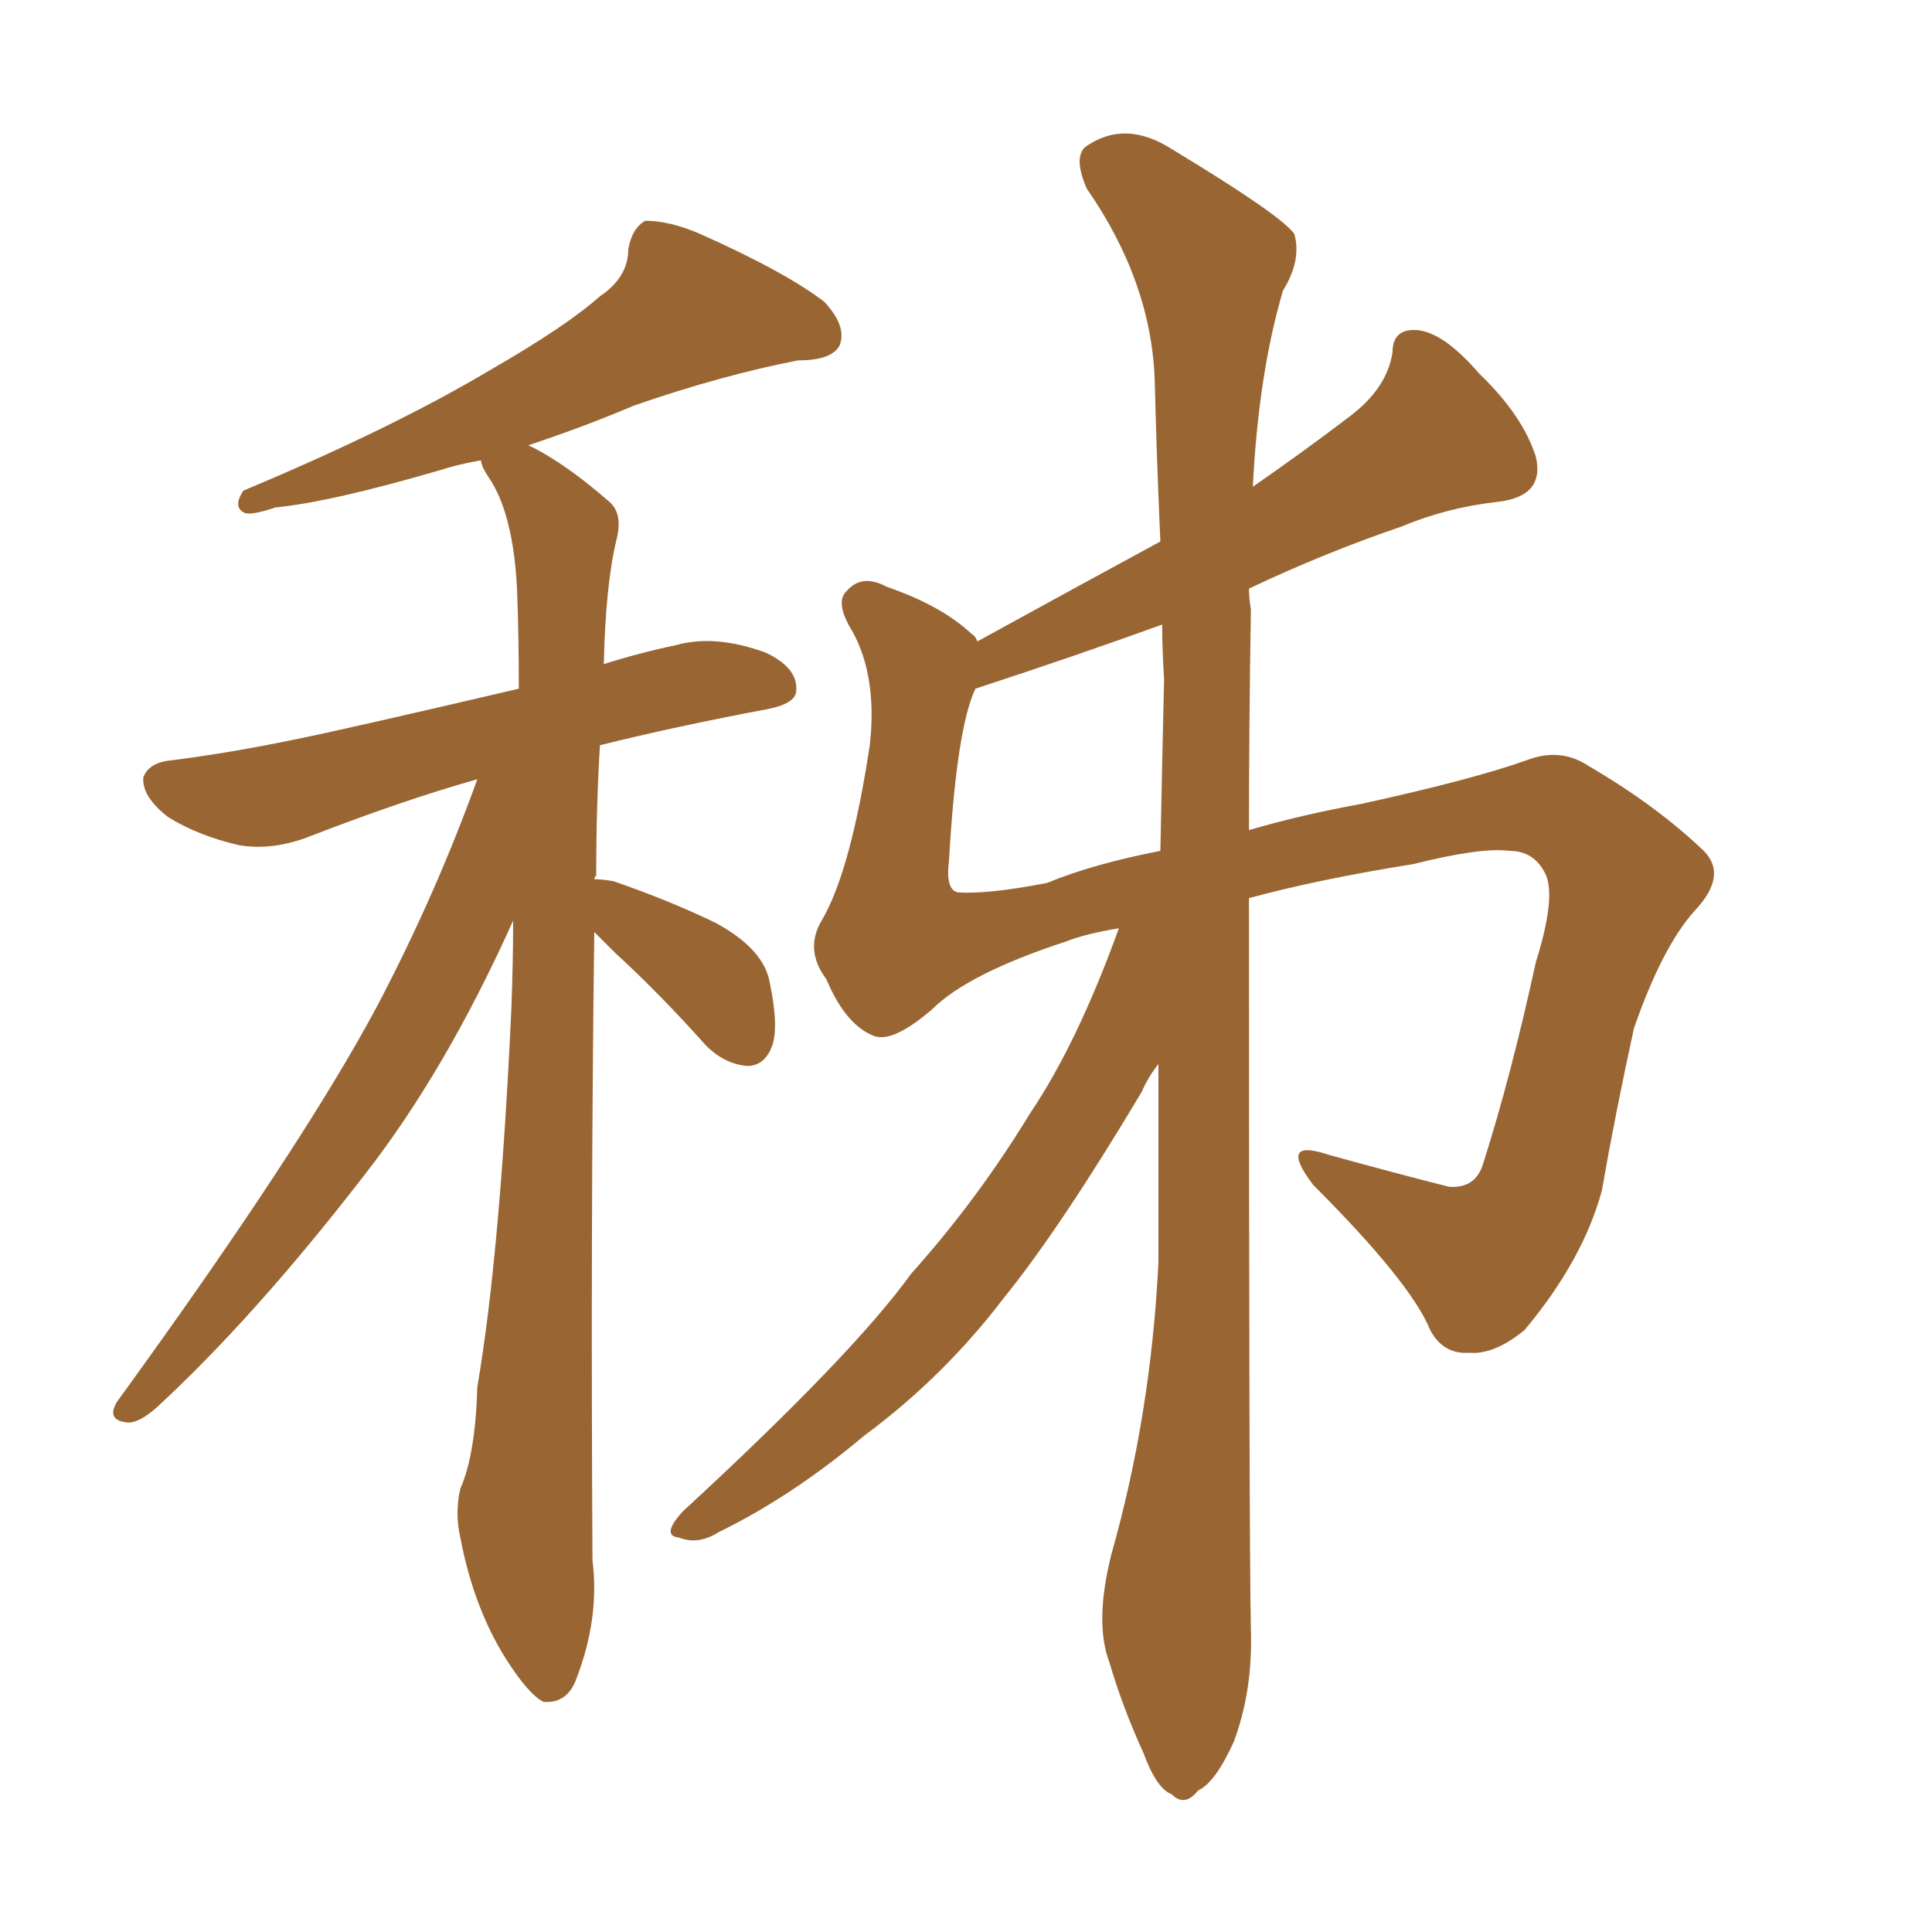 <svg xmlns="http://www.w3.org/2000/svg" xmlns:xlink="http://www.w3.org/1999/xlink" width="150" height="150"><path fill="#996633" padding="10" d="M46.14 72.36L46.14 72.36Q45.85 94.63 46.00 121.14L46.00 121.14Q46.58 125.68 44.68 130.52L44.68 130.52Q43.95 132.28 42.19 132.13L42.19 132.13Q41.02 131.54 39.26 128.76L39.26 128.76Q36.77 124.80 35.74 119.38L35.74 119.38Q35.30 117.48 35.74 115.58L35.74 115.58Q36.91 112.94 37.06 107.67L37.06 107.67Q38.82 97.41 39.70 78.37L39.70 78.37Q39.84 74.71 39.84 71.48L39.84 71.48Q34.57 83.20 28.27 91.26L28.27 91.26Q19.78 102.25 12.16 109.28L12.16 109.28Q10.84 110.45 9.96 110.45L9.96 110.45Q8.20 110.30 9.08 108.84L9.08 108.84Q23.44 89.06 29.30 78.08L29.30 78.08Q33.84 69.43 37.06 60.50L37.06 60.50Q31.35 62.11 24.17 64.89L24.17 64.89Q21.24 66.06 18.60 65.63L18.60 65.63Q15.38 64.89 13.04 63.43L13.04 63.43Q10.99 61.82 11.13 60.35L11.13 60.35Q11.57 59.18 13.33 59.03L13.33 59.03Q17.87 58.45 22.85 57.42L22.85 57.42Q26.51 56.69 40.28 53.47L40.28 53.47Q40.28 49.22 40.14 45.70L40.14 45.70Q39.84 39.84 37.94 37.06L37.94 37.06Q37.35 36.18 37.35 35.74L37.35 35.74Q35.60 36.04 34.28 36.47L34.28 36.47Q25.78 38.96 21.39 39.40L21.39 39.40Q19.63 39.99 19.04 39.84L19.04 39.84Q18.02 39.40 18.90 38.09L18.90 38.09Q30.47 33.25 38.09 28.71L38.09 28.71Q43.95 25.34 46.58 23.00L46.58 23.00Q48.78 21.53 48.78 19.34L48.78 19.34Q49.07 17.72 50.10 17.14L50.10 17.14Q52.00 17.14 54.35 18.16L54.35 18.16Q60.94 21.09 64.01 23.44L64.01 23.44Q65.77 25.34 65.19 26.81L65.19 26.81Q64.60 27.98 61.96 27.98L61.96 27.98Q55.96 29.15 49.22 31.49L49.22 31.49Q45.41 33.11 41.02 34.57L41.02 34.57Q43.80 35.89 47.31 38.96L47.31 38.96Q48.34 39.84 47.90 41.75L47.90 41.75Q47.02 45.26 46.88 51.56L46.88 51.56Q49.66 50.68 52.44 50.10L52.44 50.10Q55.52 49.22 59.47 50.68L59.47 50.68Q61.96 51.86 61.82 53.61L61.82 53.61Q61.82 54.64 59.47 55.08L59.47 55.08Q52.44 56.40 46.58 57.86L46.58 57.86Q46.29 62.55 46.29 67.97L46.29 67.97Q46.14 68.12 46.14 68.26L46.14 68.26Q46.73 68.26 47.61 68.41L47.61 68.41Q51.86 69.87 55.52 71.63L55.52 71.63Q59.33 73.68 59.77 76.32L59.77 76.32Q60.50 79.83 59.91 81.30L59.91 81.30Q59.33 82.76 58.01 82.76L58.01 82.76Q56.25 82.62 54.79 81.15L54.79 81.15Q51.27 77.20 47.75 73.97L47.75 73.97Q46.73 72.95 46.14 72.36ZM86.87 72.07L86.87 72.07Q84.23 72.51 82.76 73.10L82.76 73.10Q75.15 75.59 72.36 78.37L72.36 78.37Q69.29 81.01 67.82 80.42L67.82 80.42Q65.63 79.54 64.16 76.03L64.16 76.03Q62.40 73.68 63.87 71.34L63.87 71.34Q66.06 67.53 67.53 57.86L67.53 57.86Q68.12 52.59 66.21 49.07L66.21 49.07Q64.75 46.73 65.77 45.85L65.77 45.85Q66.94 44.53 68.85 45.56L68.85 45.56Q73.10 47.02 75.44 49.22L75.44 49.22Q75.73 49.37 75.88 49.80L75.88 49.80Q83.35 45.70 90.09 42.04L90.09 42.04Q89.79 35.30 89.65 29.44L89.65 29.44Q89.36 21.83 84.38 14.65L84.38 14.65Q83.35 12.30 84.23 11.43L84.23 11.43Q87.30 9.23 90.97 11.57L90.97 11.57Q99.46 16.70 100.49 18.16L100.49 18.16Q101.07 20.21 99.61 22.56L99.61 22.56Q97.71 29.00 97.27 37.79L97.27 37.79Q101.07 35.16 104.74 32.37L104.74 32.37Q107.67 30.18 108.11 27.39L108.11 27.39Q108.11 25.49 110.01 25.63L110.01 25.63Q112.06 25.78 114.84 29.00L114.84 29.00Q118.21 32.23 119.24 35.45L119.24 35.45Q119.97 38.53 116.31 38.96L116.31 38.96Q112.35 39.40 108.84 40.87L108.84 40.87Q102.83 42.92 96.97 45.70L96.97 45.70Q96.97 46.44 97.12 47.31L97.12 47.31Q96.97 56.40 96.97 64.45L96.97 64.45Q100.93 63.28 105.76 62.40L105.76 62.40Q114.40 60.50 118.51 59.03L118.51 59.03Q121.14 58.01 123.34 59.47L123.34 59.47Q128.61 62.55 132.28 66.06L132.28 66.06Q134.18 67.97 131.54 70.75L131.54 70.75Q129.05 73.54 126.86 79.83L126.86 79.83Q125.39 86.57 124.37 92.43L124.37 92.43Q122.90 97.85 118.36 103.27L118.36 103.27Q116.02 105.18 114.11 105.03L114.11 105.03Q112.06 105.18 111.04 103.27L111.04 103.27Q109.57 99.61 101.95 91.99L101.95 91.99Q99.17 88.33 103.13 89.65L103.13 89.65Q108.40 91.11 112.50 92.14L112.50 92.14Q114.55 92.29 115.14 90.38L115.14 90.38Q117.33 83.50 119.24 74.71L119.24 74.71Q120.85 69.58 119.97 67.82L119.97 67.82Q119.09 66.06 117.19 66.06L117.19 66.06Q114.99 65.77 109.72 67.09L109.72 67.09Q102.39 68.26 96.97 69.73L96.97 69.73Q96.97 119.97 97.12 126.56L97.12 126.56Q97.27 131.25 95.80 135.21L95.80 135.21Q94.34 138.43 93.02 139.01L93.02 139.01Q91.99 140.33 90.97 139.31L90.97 139.31Q89.79 138.87 88.77 136.08L88.77 136.08Q87.16 132.57 86.13 129.05L86.13 129.05Q84.96 125.98 86.28 120.70L86.28 120.70Q89.36 109.86 89.94 98.00L89.94 98.00Q89.94 89.79 89.94 82.62L89.94 82.62Q89.21 83.50 88.62 84.81L88.62 84.81Q82.32 95.36 77.93 100.78L77.93 100.78Q73.24 106.93 67.09 111.47L67.09 111.47Q61.52 116.16 55.81 118.95L55.81 118.95Q54.20 119.97 52.73 119.38L52.73 119.38Q51.27 119.24 53.03 117.33L53.03 117.33Q66.21 105.18 70.75 98.88L70.75 98.88Q75.88 93.16 79.98 86.43L79.98 86.43Q83.64 81.01 86.87 72.07ZM90.38 52.73L90.38 52.73L90.38 52.73Q90.23 50.39 90.23 48.49L90.23 48.49Q83.79 50.83 75.73 53.47L75.73 53.47Q74.27 56.54 73.68 66.80L73.68 66.80Q73.39 69.14 74.41 69.29L74.41 69.29Q76.76 69.43 81.30 68.55L81.30 68.55Q84.81 67.09 90.09 66.06L90.09 66.06Q90.23 59.03 90.38 52.73Z"/></svg>